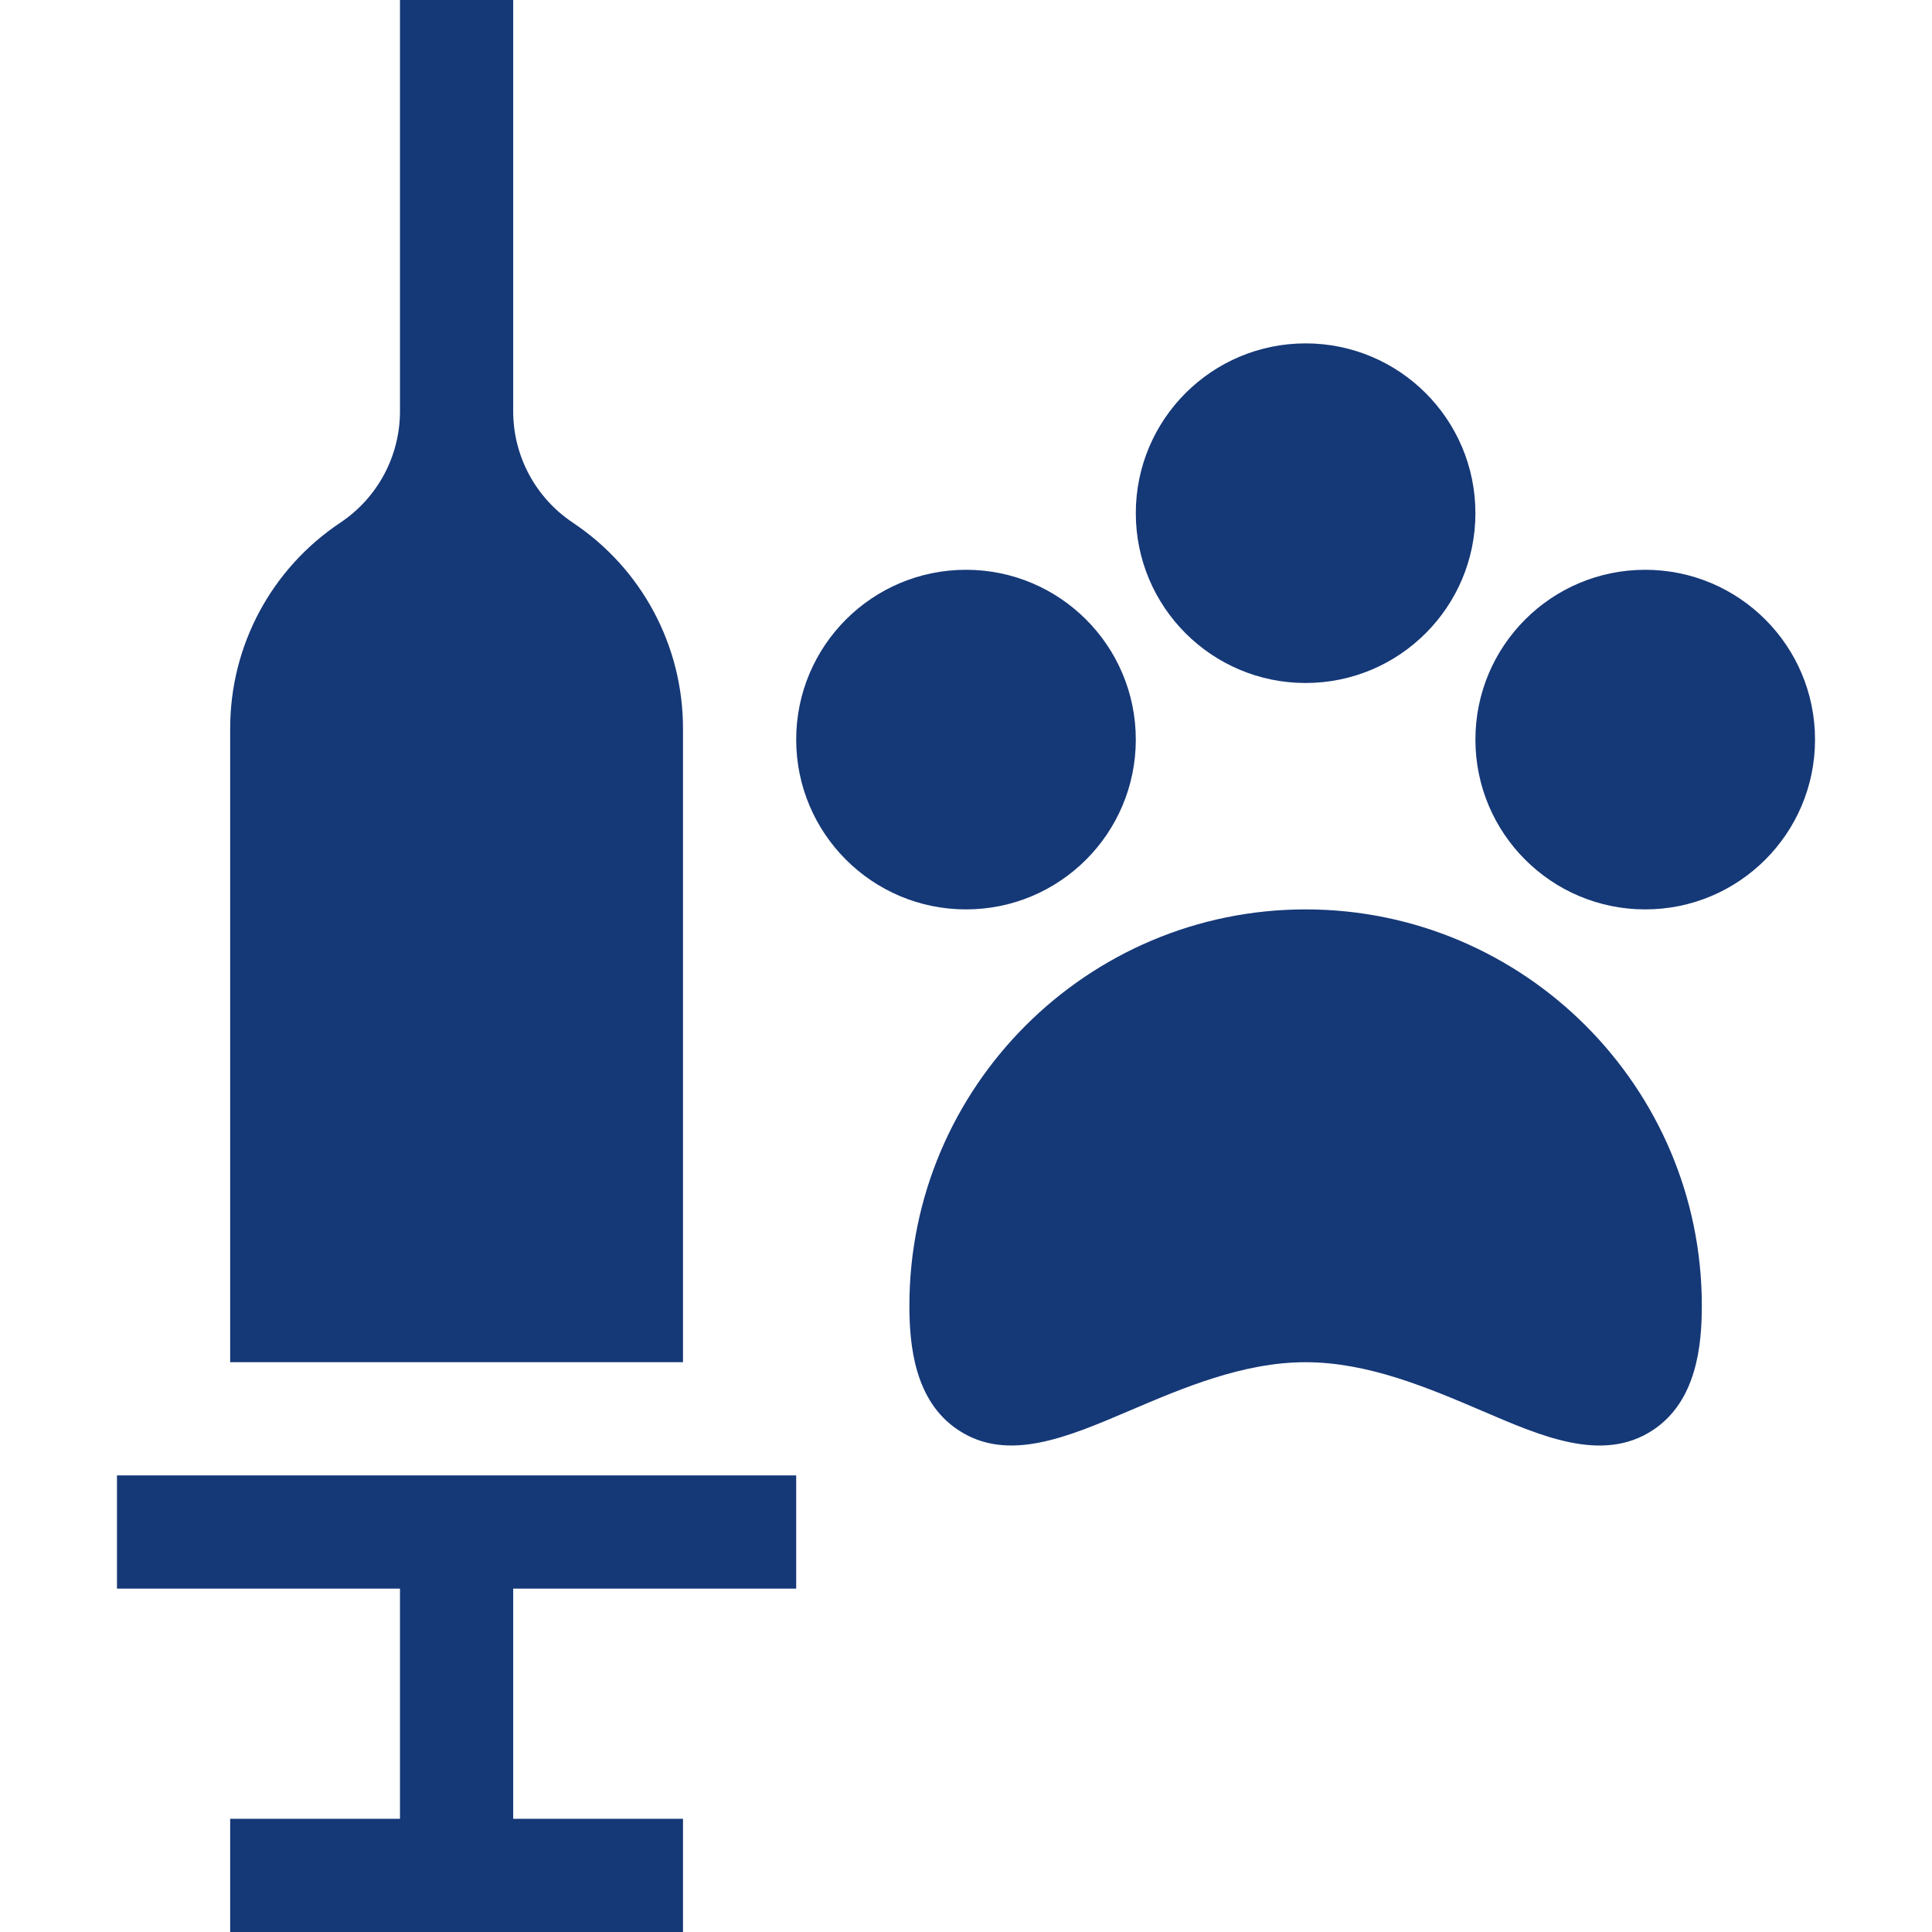 <?xml version="1.0"?>
<svg xmlns="http://www.w3.org/2000/svg" xmlns:xlink="http://www.w3.org/1999/xlink" xmlns:svgjs="http://svgjs.com/svgjs" version="1.1" width="512" height="512" x="0" y="0" viewBox="0 0 512 512" style="enable-background:new 0 0 512 512" xml:space="preserve" class=""><g><g xmlns="http://www.w3.org/2000/svg"><circle cx="346" cy="136" r="45" fill="#153877" data-original="#000000" style=""/><circle cx="256" cy="196" r="45" fill="#153877" data-original="#000000" style=""/><circle cx="436" cy="196" r="45" fill="#153877" data-original="#000000" style=""/><path d="m253.964 378.988c13.052 8.628 28.711 1.978 45.308-5.112 14.135-6.035 30.146-12.876 46.728-12.876s32.593 6.841 46.729 12.876c15.239 6.511 31.821 14.044 45.308 5.112 11.615-7.661 12.963-22.5 12.963-32.988 0-57.891-47.109-105-105-105s-105 47.109-105 105c0 10.488 1.348 25.327 12.964 32.988z" fill="#153877" data-original="#000000" style=""/><path d="m106 0v108.959c0 11.909-5.918 22.954-15.82 29.561-18.267 12.187-29.18 32.563-29.18 54.521v167.959h120v-167.959c0-21.958-10.913-42.334-29.18-54.521-9.902-6.606-15.82-17.651-15.82-29.561v-108.959z" fill="#153877" data-original="#000000" style=""/><path d="m211 421v-30h-180v30h75v61h-45v30h120v-30h-45v-61z" fill="#153877" data-original="#000000" style=""/></g></g></svg>
